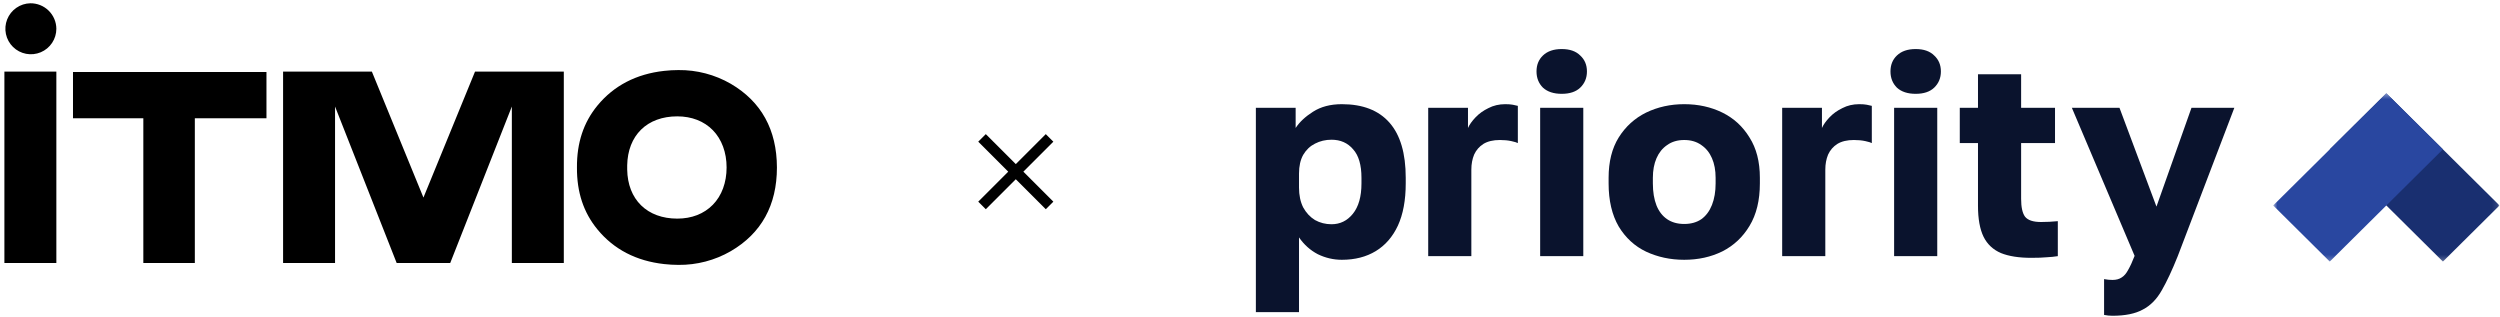 <?xml version="1.0" encoding="UTF-8"?> <svg xmlns="http://www.w3.org/2000/svg" width="466" height="59" viewBox="0 0 466 59" fill="none"><g clip-path="url(#clip0_319_143594)"><path fill-rule="evenodd" clip-rule="evenodd" d="M5.657 0.611C4.722 0.63 3.813 0.925 3.044 1.459C2.276 1.992 1.682 2.741 1.337 3.61C0.992 4.48 0.911 5.432 1.106 6.348C1.3 7.263 1.76 8.101 2.428 8.755C3.096 9.41 3.943 9.853 4.862 10.029C5.781 10.205 6.731 10.105 7.594 9.743C8.456 9.381 9.193 8.772 9.711 7.992C10.229 7.213 10.505 6.299 10.505 5.363C10.5 4.732 10.37 4.109 10.123 3.529C9.876 2.949 9.517 2.423 9.067 1.982C8.616 1.541 8.083 1.192 7.498 0.957C6.913 0.722 6.288 0.604 5.657 0.611ZM10.505 13.347H0.819V49.02H10.505V13.347ZM13.606 13.422V22.05H26.717V49.02H36.317V22.05H49.669V13.422H13.606ZM95.408 13.347H97.971H105.094V49.02H95.408V19.856L83.923 49.02H73.938L62.453 19.856V49.02H52.767V13.347H59.889H63.742H69.317L78.93 36.826L88.544 13.347H94.119H95.408ZM119.493 38.27C121.143 39.892 123.485 40.75 126.24 40.75C128.928 40.747 131.202 39.872 132.873 38.169C134.544 36.467 135.437 34.007 135.437 31.22C135.447 28.432 134.524 25.951 132.873 24.266C131.223 22.581 128.928 21.689 126.24 21.689C123.477 21.689 121.134 22.55 119.493 24.166C117.853 25.782 116.957 28.084 116.909 30.82V31.216V31.616C116.957 34.355 117.843 36.647 119.493 38.27ZM136.205 15.61C141.901 18.932 144.799 24.18 144.819 31.216C144.819 38.256 141.918 43.504 136.205 46.825C133.242 48.532 129.876 49.412 126.457 49.375C125.568 49.373 124.68 49.322 123.797 49.223C118.608 48.651 114.418 46.481 111.372 42.773C108.767 39.61 107.513 35.816 107.544 31.22C107.513 26.623 108.767 22.829 111.372 19.663C114.418 15.969 118.601 13.784 123.797 13.212C124.68 13.113 125.568 13.062 126.457 13.061C129.876 13.024 133.242 13.904 136.205 15.61Z" fill="black"></path></g><g clip-path="url(#clip1_319_143594)"><mask id="mask0_319_143594" style="mask-type:luminance" maskUnits="userSpaceOnUse" x="423" y="17" width="43" height="32"><path d="M465.906 17.381H423.721V48.758H465.906V17.381Z" fill="white"></path></mask><g mask="url(#mask0_319_143594)"><path d="M465.906 38.299L455.361 48.758L434.267 27.84L444.815 17.381L465.909 38.299H465.906Z" fill="#192F70"></path><path d="M455.36 27.84L434.266 48.758L423.721 38.299L444.815 17.381L455.36 27.84Z" fill="#2947A0"></path></g><path d="M234.094 58.18V20.097H241.508V23.854C242.239 22.741 243.318 21.732 244.745 20.828C246.207 19.889 248 19.419 250.123 19.419C254.022 19.419 256.98 20.567 258.999 22.862C261.018 25.158 262.028 28.583 262.028 33.139V34.183C262.028 37.313 261.54 39.938 260.566 42.06C259.591 44.147 258.216 45.729 256.441 46.807C254.666 47.885 252.56 48.425 250.123 48.425C248.557 48.425 247.06 48.077 245.633 47.381C244.24 46.651 243.074 45.608 242.135 44.251V58.18H234.094ZM248.191 41.799C249.792 41.799 251.115 41.156 252.159 39.869C253.239 38.547 253.778 36.652 253.778 34.183V33.139C253.778 30.74 253.256 28.966 252.212 27.818C251.202 26.636 249.862 26.044 248.191 26.044C247.077 26.044 246.051 26.288 245.111 26.775C244.206 27.227 243.475 27.922 242.918 28.862C242.396 29.801 242.135 30.966 242.135 32.357V34.965C242.135 36.391 242.396 37.626 242.918 38.669C243.475 39.678 244.206 40.46 245.111 41.017C246.051 41.538 247.077 41.799 248.191 41.799Z" fill="#0A132D"></path><path d="M266.218 47.746V20.097H273.632V23.854C273.911 23.227 274.381 22.567 275.042 21.871C275.703 21.175 276.504 20.602 277.444 20.15C278.383 19.663 279.428 19.419 280.577 19.419C281.168 19.419 281.638 19.454 281.986 19.523C282.334 19.593 282.648 19.663 282.926 19.732V26.671C282.752 26.566 282.352 26.445 281.725 26.305C281.098 26.166 280.385 26.097 279.585 26.097C278.331 26.097 277.304 26.34 276.504 26.827C275.738 27.314 275.164 27.975 274.781 28.809C274.433 29.644 274.259 30.583 274.259 31.627V47.746H266.218Z" fill="#0A132D"></path><path d="M287.085 47.746V20.097H295.126V47.746H287.085ZM291.105 17.489C289.609 17.489 288.443 17.106 287.607 16.341C286.807 15.541 286.406 14.533 286.406 13.316C286.406 12.098 286.807 11.107 287.607 10.342C288.443 9.542 289.609 9.142 291.105 9.142C292.602 9.142 293.751 9.542 294.552 10.342C295.387 11.107 295.805 12.098 295.805 13.316C295.805 14.533 295.387 15.541 294.552 16.341C293.751 17.106 292.602 17.489 291.105 17.489Z" fill="#0A132D"></path><path d="M313.942 48.425C311.367 48.425 309 47.92 306.841 46.912C304.718 45.903 303.012 44.338 301.725 42.217C300.471 40.06 299.845 37.382 299.845 34.183V33.139C299.845 30.148 300.471 27.644 301.725 25.627C303.012 23.575 304.718 22.028 306.841 20.984C309 19.941 311.367 19.419 313.942 19.419C316.553 19.419 318.92 19.941 321.043 20.984C323.167 22.028 324.855 23.575 326.108 25.627C327.396 27.644 328.04 30.148 328.04 33.139V34.183C328.04 37.347 327.396 39.991 326.108 42.112C324.855 44.199 323.167 45.781 321.043 46.859C318.92 47.903 316.553 48.425 313.942 48.425ZM313.942 41.747C315.196 41.747 316.257 41.452 317.127 40.86C317.998 40.234 318.659 39.347 319.111 38.2C319.564 37.052 319.79 35.713 319.79 34.183V33.139C319.79 31.748 319.564 30.531 319.111 29.488C318.659 28.444 317.998 27.627 317.127 27.036C316.257 26.41 315.196 26.097 313.942 26.097C312.689 26.097 311.628 26.41 310.757 27.036C309.887 27.627 309.226 28.444 308.773 29.488C308.321 30.531 308.094 31.748 308.094 33.139V34.183C308.094 35.782 308.321 37.156 308.773 38.304C309.226 39.417 309.887 40.269 310.757 40.86C311.628 41.452 312.689 41.747 313.942 41.747Z" fill="#0A132D"></path><path d="M332.197 47.746V20.097H339.611V23.854C339.89 23.227 340.36 22.567 341.021 21.871C341.683 21.175 342.483 20.602 343.423 20.15C344.363 19.663 345.407 19.419 346.556 19.419C347.148 19.419 347.617 19.454 347.966 19.523C348.314 19.593 348.627 19.663 348.906 19.732V26.671C348.731 26.566 348.331 26.445 347.705 26.305C347.078 26.166 346.364 26.097 345.564 26.097C344.311 26.097 343.284 26.34 342.483 26.827C341.717 27.314 341.143 27.975 340.76 28.809C340.412 29.644 340.238 30.583 340.238 31.627V47.746H332.197Z" fill="#0A132D"></path><path d="M353.063 47.746V20.097H361.104V47.746H353.063ZM357.084 17.489C355.587 17.489 354.421 17.106 353.586 16.341C352.785 15.541 352.385 14.533 352.385 13.316C352.385 12.098 352.785 11.107 353.586 10.342C354.421 9.542 355.587 9.142 357.084 9.142C358.581 9.142 359.729 9.542 360.53 10.342C361.365 11.107 361.783 12.098 361.783 13.316C361.783 14.533 361.365 15.541 360.53 16.341C359.729 17.106 358.581 17.489 357.084 17.489Z" fill="#0A132D"></path><path d="M378.617 48.059C376.32 48.059 374.44 47.764 372.978 47.172C371.516 46.546 370.437 45.538 369.741 44.147C369.045 42.721 368.697 40.791 368.697 38.356V26.67H365.303V20.097H368.697V13.837H376.737V20.097H383.055V26.67H376.737V37.052C376.737 38.617 376.981 39.73 377.468 40.391C377.991 41.051 378.983 41.382 380.444 41.382C381.489 41.382 382.533 41.329 383.577 41.225V47.746C382.916 47.85 382.22 47.92 381.489 47.955C380.758 48.024 379.801 48.059 378.617 48.059Z" fill="#0A132D"></path><path d="M393.767 58.858C393.245 58.858 392.723 58.806 392.201 58.701V52.024C392.723 52.128 393.245 52.18 393.767 52.18C394.463 52.18 395.037 52.024 395.49 51.711C395.943 51.433 396.343 50.963 396.691 50.303C397.074 49.642 397.474 48.772 397.892 47.694L386.196 20.097H395.072L401.964 38.512L408.491 20.097H416.48L405.933 47.746C404.888 50.354 403.896 52.476 402.957 54.111C402.017 55.78 400.833 56.98 399.406 57.71C398.014 58.475 396.134 58.858 393.767 58.858Z" fill="#0A132D"></path></g><path d="M196.344 26.41L194.934 25L189.344 30.59L183.754 25L182.344 26.41L187.934 32L182.344 37.59L183.754 39L189.344 33.41L194.934 39L196.344 37.59L190.754 32L196.344 26.41Z" fill="black"></path><defs><clipPath id="clip0_319_143594"><rect width="144.375" height="50" fill="white" transform="translate(0.812)"></rect></clipPath><clipPath id="clip1_319_143594"><rect width="231.818" height="50" fill="white" transform="translate(234.091 9)"></rect></clipPath></defs></svg> 